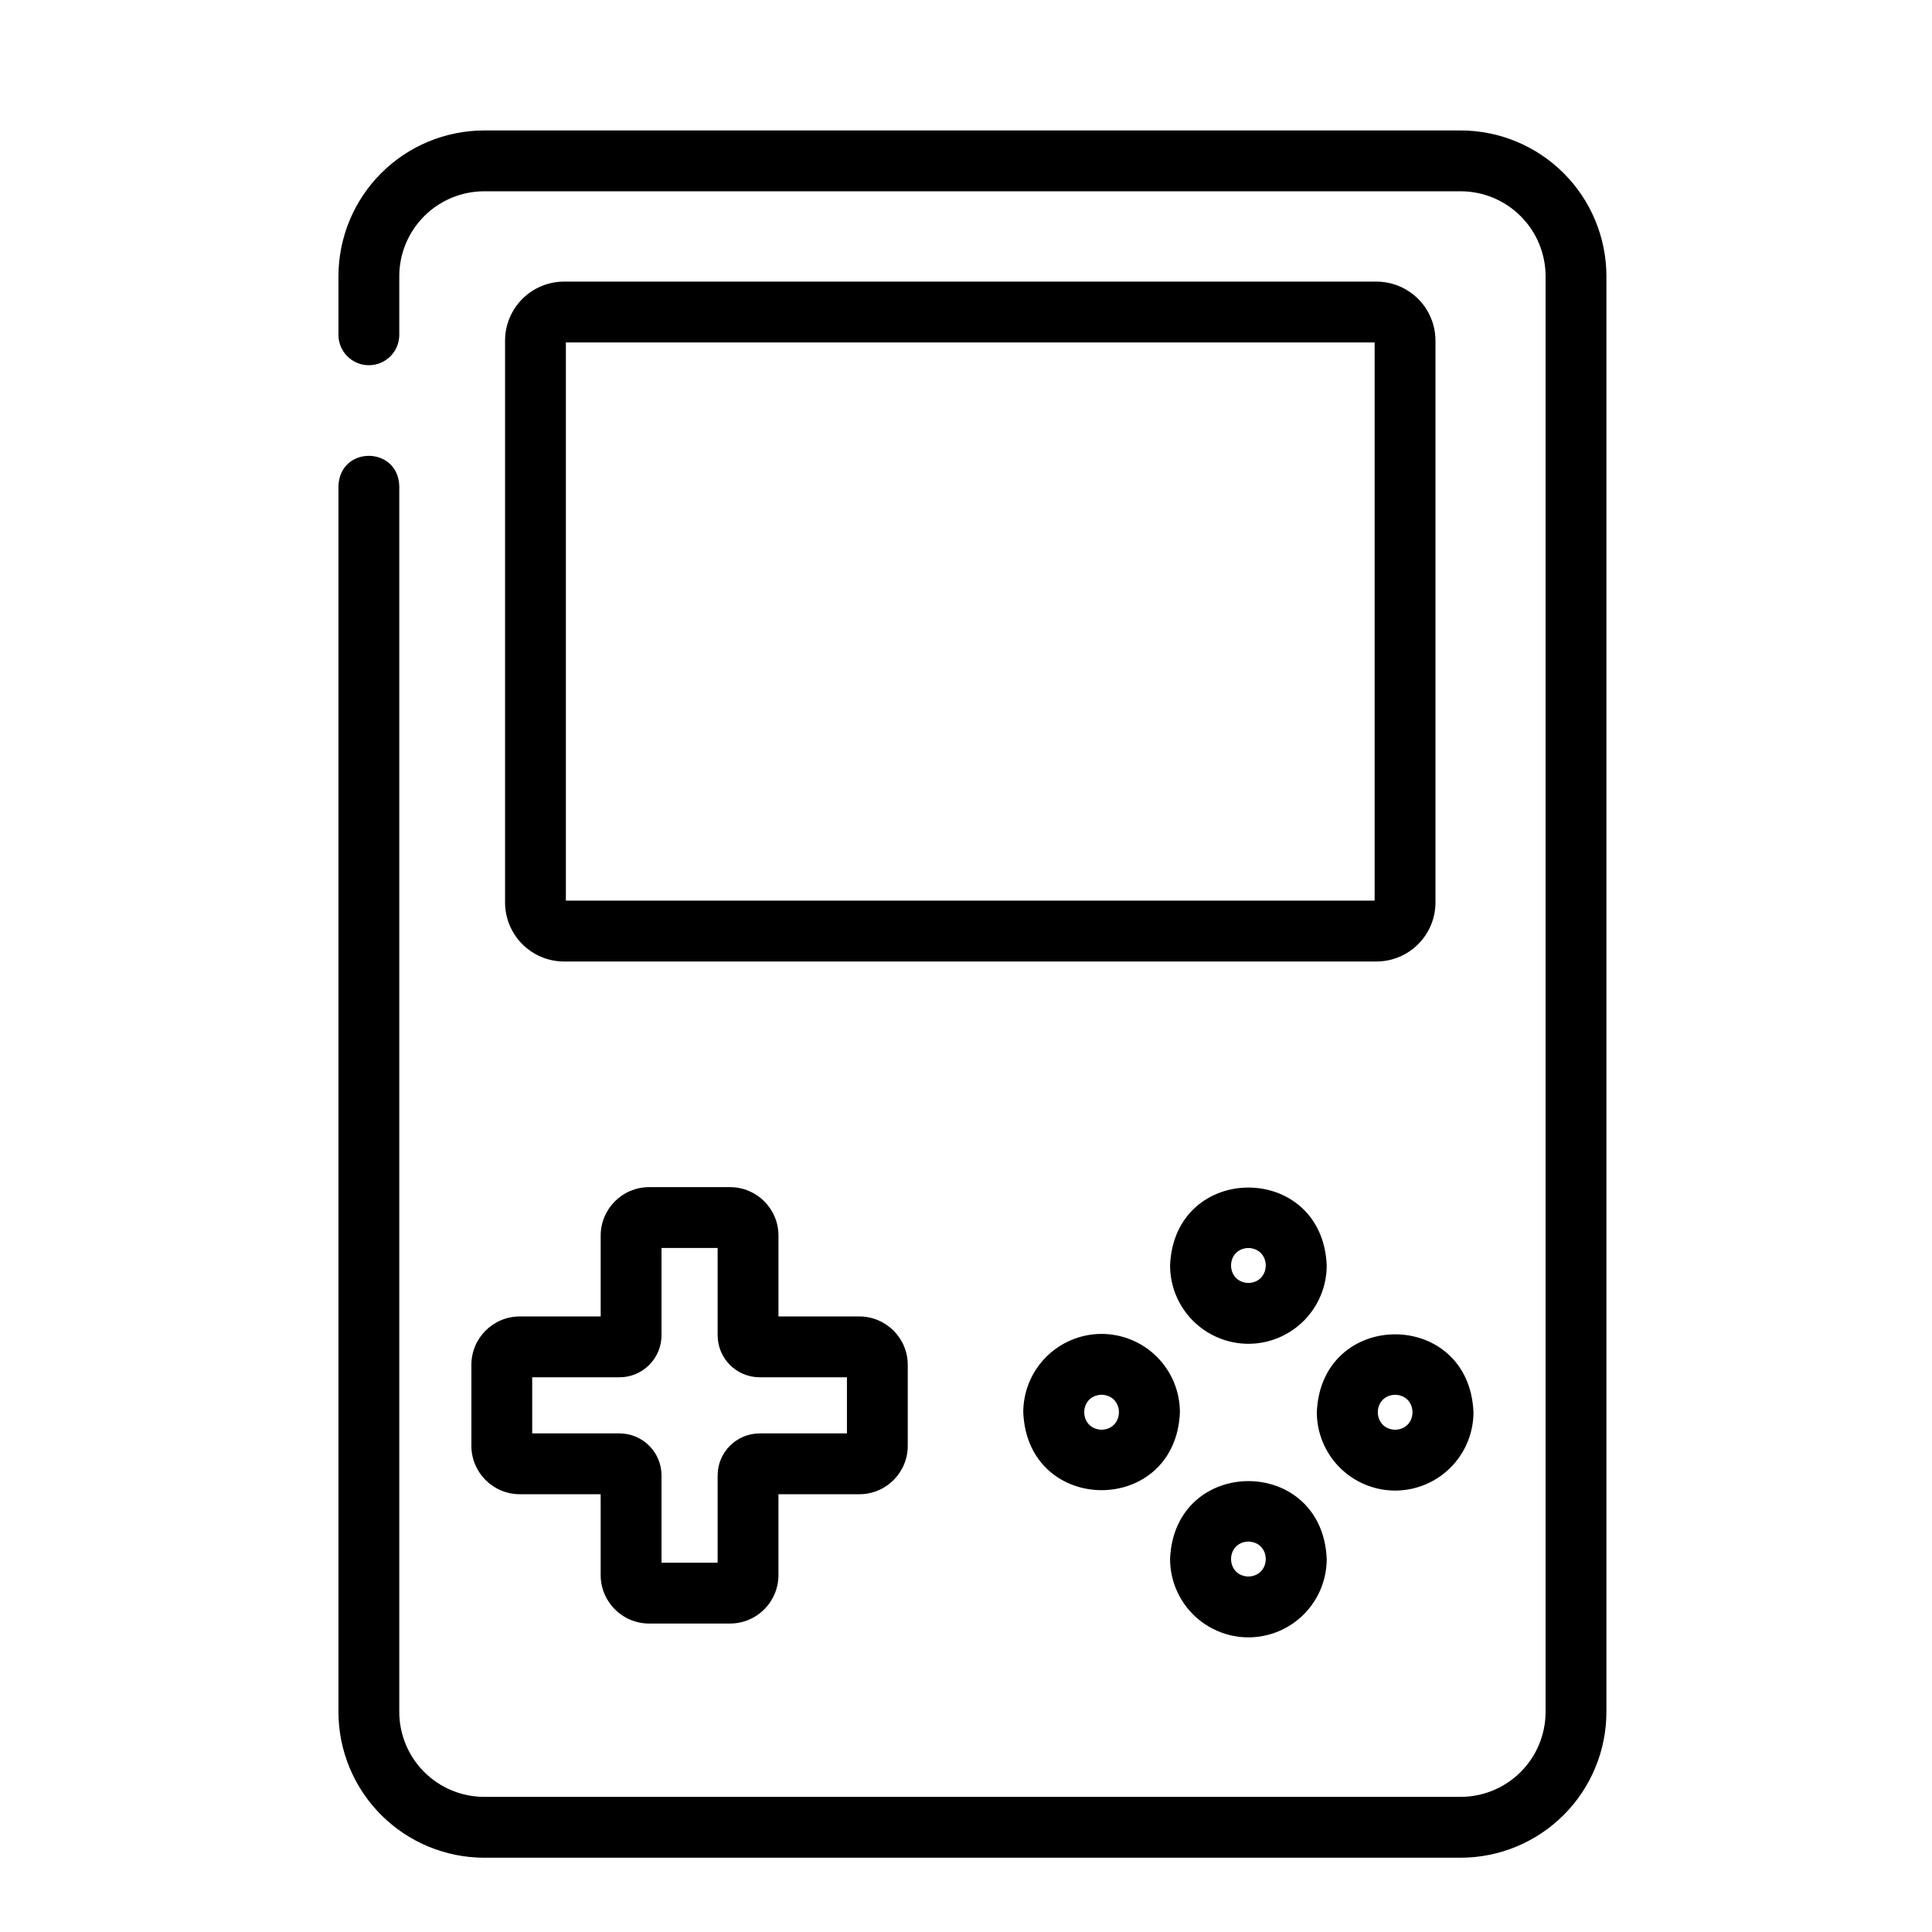 <?xml version="1.0" encoding="UTF-8"?>
<!-- Uploaded to: SVG Repo, www.svgrepo.com, Generator: SVG Repo Mixer Tools -->
<svg fill="#000000" width="800px" height="800px" version="1.1" viewBox="144 144 512 512" xmlns="http://www.w3.org/2000/svg">
 <g>
  <path d="m531.09 178.57h-258.77c-10.242 0.012-20.062 4.086-27.305 11.324-7.242 7.242-11.312 17.062-11.324 27.305v15.531c0 4.453 3.609 8.059 8.059 8.059 4.453 0 8.062-3.606 8.062-8.059v-15.531c0.008-5.969 2.379-11.688 6.602-15.906 4.219-4.223 9.938-6.594 15.906-6.602h258.77c5.969 0.008 11.688 2.379 15.906 6.602 4.223 4.219 6.594 9.938 6.602 15.906v380.49c-0.008 5.965-2.383 11.684-6.602 15.902s-9.941 6.594-15.906 6.598h-258.77c-5.965-0.004-11.688-2.379-15.906-6.598s-6.594-9.938-6.602-15.902v-324.88c-0.332-10.594-15.719-10.75-16.121 0v324.88c0.012 10.238 4.082 20.059 11.324 27.301 7.242 7.242 17.062 11.316 27.305 11.328h258.77c10.242-0.012 20.059-4.086 27.301-11.328 7.242-7.242 11.316-17.062 11.328-27.301v-380.49c-0.012-10.242-4.086-20.059-11.328-27.301-7.242-7.242-17.059-11.316-27.301-11.328z"/>
  <path d="m508.78 218.63h-215.3c-4.144 0.004-8.117 1.652-11.051 4.582-2.93 2.93-4.578 6.906-4.582 11.051v148.91c0.004 4.144 1.652 8.117 4.582 11.047 2.934 2.934 6.906 4.582 11.051 4.586h215.3c4.144-0.004 8.117-1.652 11.047-4.586 2.934-2.93 4.582-6.902 4.586-11.047v-148.91c-0.004-4.144-1.652-8.121-4.586-11.051-2.93-2.93-6.902-4.578-11.047-4.582zm-0.488 164.05h-214.33v-147.93h214.33z"/>
  <path d="m474.84 500.12c5.5-0.004 10.777-2.195 14.668-6.086s6.082-9.168 6.086-14.668c-1.141-27.539-40.379-27.531-41.516 0h0.004c0.004 5.5 2.195 10.777 6.086 14.668 3.891 3.891 9.168 6.082 14.672 6.086zm0-25.391c6.125 0.195 6.125 9.078 0 9.27-6.129-0.195-6.125-9.078 0-9.27z"/>
  <path d="m474.84 577.92c5.5-0.008 10.777-2.195 14.668-6.086 3.891-3.894 6.082-9.168 6.086-14.672-1.141-27.539-40.379-27.531-41.516 0h0.004c0.004 5.504 2.195 10.777 6.086 14.672 3.891 3.891 9.168 6.078 14.672 6.086zm0-25.391c6.125 0.195 6.125 9.078 0 9.27-6.129-0.195-6.125-9.078 0-9.273z"/>
  <path d="m513.73 539.02c5.504-0.008 10.777-2.195 14.668-6.086 3.894-3.894 6.082-9.168 6.09-14.672-1.141-27.539-40.379-27.527-41.516 0 0.008 5.504 2.195 10.777 6.086 14.672 3.891 3.891 9.168 6.078 14.672 6.086zm0-25.391c6.125 0.195 6.125 9.078 0 9.27-6.121-0.195-6.121-9.082 0-9.273z"/>
  <path d="m435.93 497.5c-5.5 0.008-10.777 2.195-14.668 6.086s-6.082 9.168-6.086 14.672c1.141 27.539 40.379 27.531 41.516 0h-0.004c-0.004-5.504-2.195-10.781-6.086-14.672s-9.168-6.078-14.672-6.086zm0 25.391c-6.125-0.195-6.125-9.078 0-9.27 6.129 0.195 6.129 9.078 0 9.273z"/>
  <path d="m268.92 505.7v21.461c0.008 7.078 5.742 12.816 12.824 12.824h21.441v21.441c0.008 7.082 5.746 12.816 12.824 12.828h21.465c7.078-0.008 12.816-5.746 12.824-12.828v-21.438h21.441c7.082-0.004 12.824-5.746 12.828-12.828v-21.461c-0.008-7.082-5.746-12.816-12.824-12.824h-21.441v-21.441c-0.008-7.082-5.746-12.82-12.824-12.828h-21.465c-7.078 0.008-12.816 5.746-12.824 12.828v21.441h-21.441c-7.082 0.004-12.82 5.742-12.828 12.824zm16.121 3.297h23.133c6.144-0.008 11.125-4.988 11.133-11.137v-23.133h14.875v23.133c0.008 6.144 4.988 11.129 11.133 11.133h23.133v14.875h-23.133c-6.144 0.008-11.125 4.988-11.133 11.133v23.133h-14.875v-23.133c-0.008-6.144-4.988-11.125-11.133-11.133h-23.133z"/>
 </g>
</svg>
